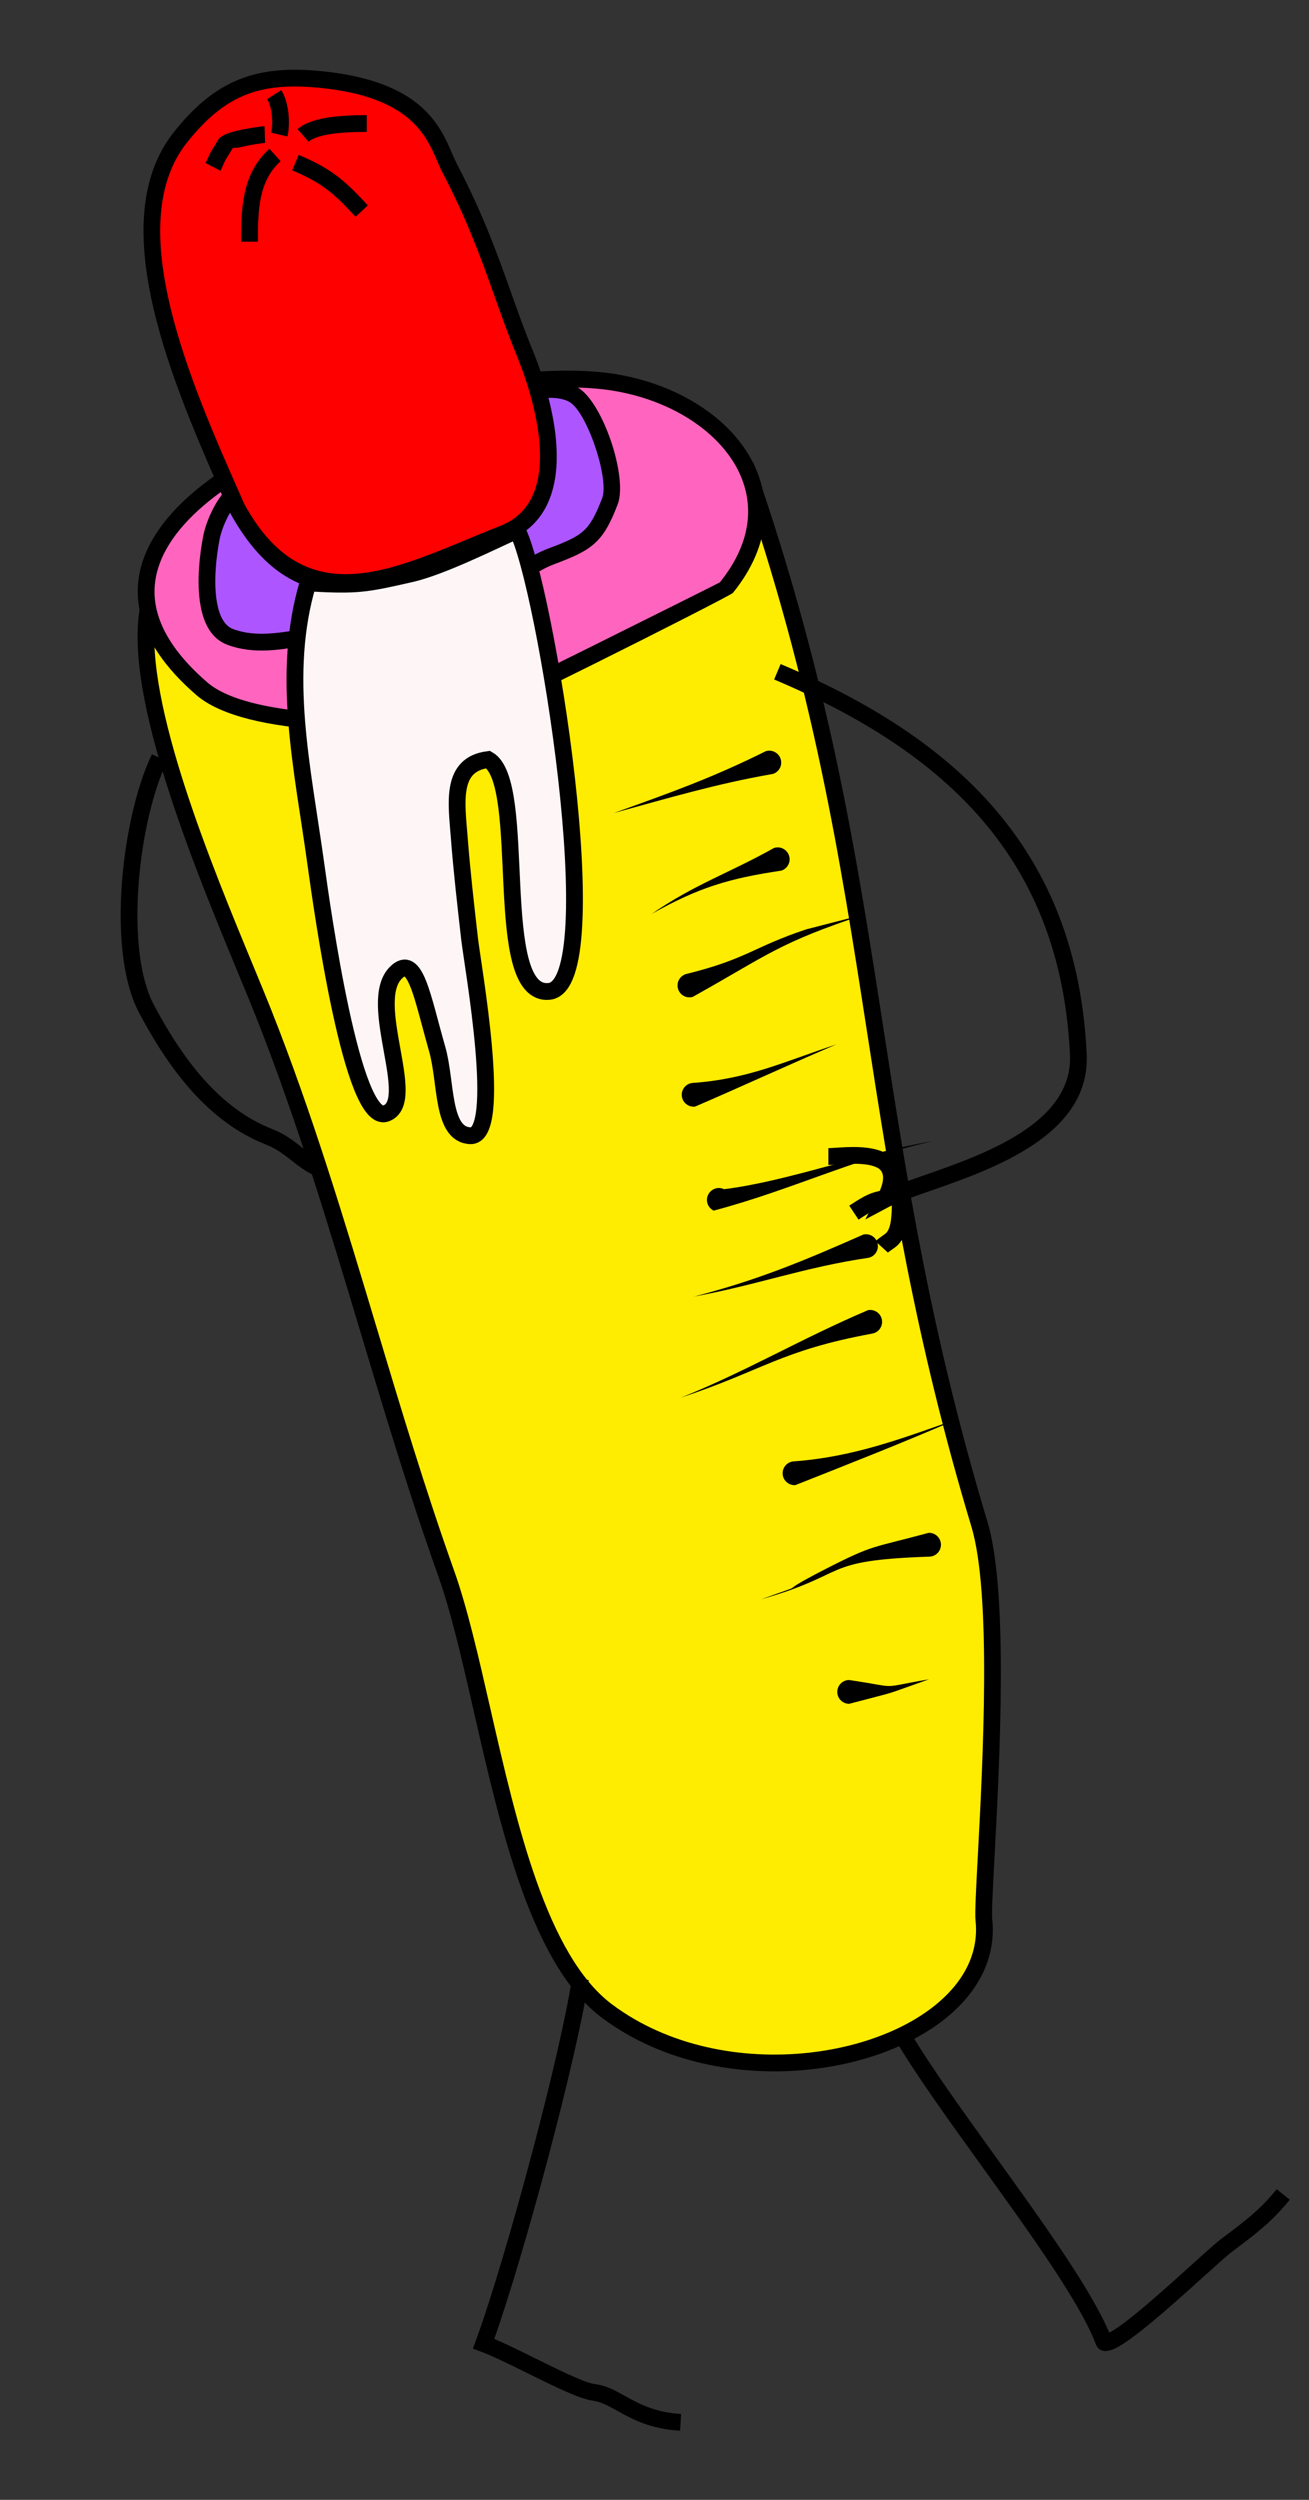 <?xml version="1.0" encoding="UTF-8"?> <svg xmlns="http://www.w3.org/2000/svg" xmlns:xlink="http://www.w3.org/1999/xlink" xmlns:xodm="http://www.corel.com/coreldraw/odm/2003" xml:space="preserve" width="110mm" height="210mm" version="1.1" style="shape-rendering:geometricPrecision; text-rendering:geometricPrecision; image-rendering:optimizeQuality; fill-rule:evenodd; clip-rule:evenodd" viewBox="0 0 11000 21000"><rect x="0" y="0" width="11000" height="21000" fill="#333333" stroke="none"/> <defs> <style type="text/css"> .str0 {stroke:black;stroke-width:141.11;stroke-miterlimit:22.926} .fil6 {fill:none} .fil5 {fill:black} .fil3 {fill:#AD56FF} .fil0 {fill:#FEED00} .fil7 {fill:#FEF6F6} .fil4 {fill:red} .fil2 {fill:#FF65BE} .fil1 {fill:black;fill-rule:nonzero} </style> </defs> <g id="Слой_x0020_1">  <path class="fil0" d="M1244.4 5122.16c298.95,-84.77 3276.35,-511.06 3538.31,-753.89 26.84,-24.87 1383.44,-745.49 1493.97,-425.72 1181.66,3418.59 928.77,5459.4 1954.08,8862.41 235.68,782.19 14.07,3108.84 37.08,3321.35 115.7,1068.43 -1969.88,1660.9 -3165.06,769.25 -820.74,-612.3 -990.3,-2659.69 -1354.18,-3681.12 -554.94,-1557.75 -925.08,-3167.34 -1534.91,-4706 -297.48,-750.54 -1119.5,-2539.78 -969.29,-3386.28z"></path> <path class="fil1" d="M1225.38 5054.36c91.1,-25.83 408.59,-80.02 820.6,-150.32 985.47,-168.16 2518.89,-429.83 2688.77,-587.31 16.79,-15.56 510.9,-283.27 931.37,-428.61 133.07,-45.99 260.01,-80.62 364.59,-92.79 121.34,-14.12 219.25,2.06 276,63.33 16.02,17.29 28.28,37.56 36.39,61.01 632.66,1830.32 855.2,3265.32 1081.46,4724.36 196.84,1269.35 396.55,2557.06 873.72,4140.81 177.75,589.94 101.44,2021.66 59.21,2813.98 -14.6,273.94 -25.05,470.12 -19.65,520.05 24.74,228.52 -42.41,436.49 -176.14,615.75 -131.34,176.05 -327.25,323.68 -562.73,434.74 -232.17,109.49 -503.62,183.77 -789.64,214.73 -590.39,63.93 -1245.38,-56.51 -1748.72,-432.03 -591.45,-441.25 -850.39,-1574.71 -1078.39,-2572.8 -98.15,-429.66 -190.48,-833.83 -300.04,-1141.39 -241.68,-678.41 -448.05,-1365.45 -654.33,-2052.18 -268.26,-893.08 -536.41,-1785.73 -879.48,-2651.34 -40.24,-101.52 -92.57,-227.92 -151.11,-369.35 -359.86,-869.3 -955.03,-2307.05 -822.31,-3054.97l7.73 -43.56 42.7 -12.11zm844.3 -11.42c-355.48,60.66 -639.92,109.2 -762.62,136.37 -94.66,721.85 473.72,2095.04 820.28,2932.23 57.42,138.72 108.76,262.73 151.67,370.99 346.88,875.21 615.32,1768.84 883.88,2662.92 205.85,685.31 411.8,1370.94 652.13,2045.56 112.05,314.54 205.32,722.82 304.46,1156.83 222.57,974.34 475.35,2080.81 1025.47,2491.22 472.76,352.7 1090.92,465.51 1649.5,405.03 270.36,-29.27 526.25,-99.15 744.44,-202.05 214.87,-101.35 392.44,-234.44 509.81,-391.76 112.94,-151.39 169.77,-325.95 149.14,-516.53 -6.56,-60.66 4.14,-261.56 19.09,-542.09 41.76,-783.52 117.23,-2199.33 -53.69,-2766.58 -479.14,-1590.28 -679.8,-2884.13 -877.58,-4159.55 -225.31,-1452.9 -446.91,-2881.84 -1075.4,-4700.1 -1.58,-4.58 -3.82,-8.38 -6.63,-11.41 -21.97,-23.72 -78.99,-27.76 -156.94,-18.69 -94.72,11.02 -211.5,43.01 -334.81,85.63 -404.29,139.75 -866.38,385.1 -881.21,398.85 -200.94,186.27 -1759.42,452.22 -2760.99,623.13z"></path> <path class="fil2" d="M1697.26 5786.56c441.2,380.69 1976.55,320.34 2430.07,132.49 200.79,-83.18 1965.32,-968.57 1976.62,-982.54 669.42,-827.51 -90.16,-1657.8 -1091.89,-1742.75 -1575.25,-133.58 -5038.21,1105.77 -3314.8,2592.8z"></path> <path class="fil1" d="M1743.29 5733.37c180.69,155.91 570.42,233.1 988.6,255.89 541.59,29.52 1122.61,-33.31 1368.71,-135.25 82.63,-34.22 446.06,-212.37 838.91,-407.66 529.83,-263.36 1107.79,-551.98 1109.59,-554.21 146.88,-181.57 220.44,-361.75 234.87,-531.98 12.13,-143.12 -17.26,-280.16 -79.7,-405.73 -63.3,-127.29 -161.01,-243.62 -284.35,-343.41 -233.66,-189.02 -557.41,-316.77 -913.65,-346.98 -730.63,-61.96 -1874.82,176.59 -2704.43,599.54 -331.89,169.21 -611.68,367.04 -791.27,585.46 -172.37,209.63 -251.59,438.67 -192.63,679.24 47.05,191.98 181.45,394.64 425.35,605.09zm981.44 396.45c-445.55,-24.28 -866.38,-111.35 -1073.5,-290.07 -267.38,-230.71 -416.07,-458.36 -469.99,-678.39 -70.65,-288.25 20.48,-558.06 220.75,-801.62 193.03,-234.76 488.24,-444.59 835.91,-621.84 850.92,-433.82 2027.18,-678.25 2779.95,-614.42 384.9,32.64 736.07,171.77 990.81,377.84 138.44,112 248.98,244.33 321.83,390.83 73.71,148.24 108.4,310.21 94.04,479.59 -16.76,197.73 -100.03,404.31 -265.73,609.14 -11.22,13.87 -613.48,321.52 -1157.01,591.69 -394.2,195.96 -760.47,375.37 -847.73,411.52 -262.26,108.63 -869.39,176.26 -1429.33,145.73z"></path> <path class="fil3" d="M1993.61 4126.94c-101.35,67.57 -192.02,264.9 -215.77,383.26 -43.98,219.12 -103.48,742.49 156.98,840.23 304.81,114.37 648.54,-28.36 984.83,-51.8 572.3,-39.91 605.84,-92.4 1125.28,-324.46 107.16,-47.87 75.52,-65.26 245.33,-125.21 116.02,-40.96 194.29,-119.71 341.94,-175.1 306.25,-114.89 377.49,-162.41 493.21,-463.02 74.37,-193.18 -125.82,-793.85 -306.66,-895.84 -384.69,-216.96 -1586.56,479.78 -2032.57,535.79 -297.96,37.42 -533.14,149.26 -792.57,276.15z"></path> <path class="fil1" d="M2030.83 4186.94c-35.38,24.44 -70.97,72.18 -101.74,126.84 -40.49,71.91 -70.72,152.25 -82.35,210.2 -25.49,127.03 -56.55,360.08 -22.39,542.92 19.44,104.11 59.73,189.42 135,217.66 189.09,70.95 404.81,31.67 623.77,-8.2 110.27,-20.08 221.35,-40.32 331.84,-48.01 477.89,-33.32 570.07,-75.61 904.87,-229.16 58.72,-26.93 124.58,-57.14 196.44,-89.24 36.37,-16.24 54.67,-28.98 72.73,-41.54 33.96,-23.63 67.37,-46.88 177.83,-85.87 48.8,-17.23 93.07,-43.99 140.3,-72.54 56.44,-34.11 116.76,-70.58 200.54,-102.01 145,-54.4 233.7,-92.23 295.45,-148.09 60.95,-55.12 103.03,-134.72 156.7,-274.14 31.44,-81.67 -0.49,-264.31 -60.55,-439.75 -58.54,-171.03 -141.3,-328.28 -214.97,-369.83 -214.6,-121.03 -771.22,102.57 -1257.01,297.72 -292.73,117.6 -560.9,225.33 -732.57,246.89 -143.05,17.96 -271.09,53.81 -394.47,100.39 -124.58,47.03 -244.24,104.56 -369.42,165.76zm-224.66 57.94c41.28,-73.32 92.47,-139.42 148.3,-176.64l2.06 -1.36 6.21 -3.05c131.91,-64.52 257.68,-125.23 387.91,-174.39 133.52,-50.41 272.09,-89.2 426.99,-108.65 154.24,-19.37 413.88,-123.68 697.29,-237.53 514.79,-206.8 1104.65,-443.75 1378.27,-289.44 105.42,59.45 211.32,247.9 279.47,446.99 69.07,201.77 101.96,421.78 58.33,535.11 -62.03,161.15 -113.46,255.67 -193.62,328.16 -79.33,71.76 -179.43,115.16 -340.65,175.65 -69.35,26.02 -124.9,59.6 -176.84,90.99 -53.34,32.25 -103.33,62.46 -166.2,84.66 -92.03,32.48 -117.91,50.5 -144.21,68.79 -22.72,15.8 -45.73,31.82 -95.89,54.22 -76.56,34.2 -139.34,63 -195.34,88.68 -353.47,162.12 -450.79,206.76 -953.91,241.84 -105.08,7.32 -211.14,26.64 -316.42,45.81 -238.04,43.34 -472.53,86.04 -697.63,1.58 -130.75,-49.06 -196.43,-174.3 -224.3,-323.5 -38.17,-204.32 -4.71,-458.53 22.95,-596.38 14.34,-71.47 50.11,-167.85 97.23,-251.54z"></path> <path class="fil4" d="M1990.47 4266.53c571.27,1043.68 1375.66,556.58 2242.16,215.55 599.7,-236.02 341.43,-1115.17 175.18,-1520.96 -201.81,-492.6 -302.85,-923.69 -628,-1546.08 -111.99,-214.38 -172.73,-652.76 -1072.18,-745.86 -535.85,-55.47 -853.41,61.13 -1190.31,483.07 -594.11,744.12 44.33,2144.75 473.15,3114.28z"></path> <path class="fil1" d="M2054.26 4236.55c479.54,871.9 1146.87,595.17 1875.56,292.92 91.23,-37.84 183.41,-76.08 277.18,-112.98l8.17 -3.23c250.69,-102.97 327.1,-341.82 322.63,-602.58 -4.73,-277.08 -99.03,-579.44 -179.39,-783.62l-15.55 -39.25c-69.42,-169.18 -125.74,-327.42 -182.98,-488.26 -112.77,-316.84 -229.21,-643.98 -442.36,-1051.99 -15.62,-29.91 -29.93,-62.98 -45.35,-98.67 -92.35,-213.59 -230.44,-532.99 -971.71,-609.71 -256.78,-26.58 -459.79,-12.52 -636.68,57.83 -176.2,70.06 -330.7,197.87 -491.34,399.06 -555.89,696.25 36.37,2034.18 457.14,2984.72l24.68 55.76zm1929.58 423c-790.6,327.93 -1514.54,628.21 -2055.11,-359.4l-2.75 -5.23 -25.38 -57.35c-435.08,-982.85 -1047.47,-2366.27 -438.4,-3129.14 176.24,-220.73 348.99,-362.23 549.76,-442.06 200.05,-79.56 423.78,-96.08 702.84,-67.19 823.11,85.19 980.86,450.04 1086.35,694.03 14.21,32.88 27.38,63.34 40.95,89.31 218.77,418.76 336.55,749.67 450.62,1070.17 57.43,161.36 113.93,320.12 180.13,481.7l0 0.27 16.74 41.14c84.49,214.69 183.67,534.27 188.77,832.68 5.38,314.54 -91.86,604.69 -410.28,735.14 -3.06,1.56 -6.71,2.52 -9.82,4.05 -91.66,36.07 -183.52,74.18 -274.42,111.88z"></path> <path class="fil1" d="M2358.03 1354.43c-93.02,83.05 -140.36,187.23 -164.55,299.82 -25.43,118.32 -25.96,249.48 -25.96,376.14l-141.12 0c0,-133.49 0.6,-271.9 29.28,-405.36 29.92,-139.22 89.73,-269.17 208.65,-375.34l93.7 104.74z"></path> <path class="fil1" d="M2509.56 1301.28c127.18,53.27 219.81,102.55 304.74,164.23 84.51,61.39 159.81,133.91 252.89,234.16l23.86 25.7 -103.08 95.92 -23.86 -25.7c-86.87,-93.56 -156.36,-160.68 -232.49,-215.98 -75.71,-54.98 -159.68,-99.49 -276.08,-148.25l54.02 -130.08z"></path> <path class="fil1" d="M2500.52 1084.91c66.38,-58.34 177.03,-87.87 291.11,-102.5 108.03,-13.85 216.72,-15.12 290.72,-15.12l0 141.12c-71.99,0 -176.91,1.13 -273.08,13.46 -90.08,11.55 -174.23,32.04 -216.15,68.88l-92.6 -105.84z"></path> <path class="fil1" d="M2278.25 1114.43c10.08,-42.41 12,-100.22 4.82,-156.4 -6.21,-48.75 -18.84,-94.63 -38.29,-125.19l118.52 -75.52c31.26,49.12 50.63,115.59 59.23,183.07 9.33,73.06 6.55,149.43 -7.02,206.56l-137.26 -32.52z"></path> <path class="fil1" d="M2227.69 1200.97c-28.36,0.97 -126.69,16.2 -206.85,35.11 -39.38,9.29 -61.81,2.81 -65.28,8.64 -25.64,42.96 -39.56,64.97 -48.58,79.22 -6.17,9.76 -9.89,15.63 -12.24,19.93 -4.3,7.88 -9.45,19.41 -22.32,48.32l-12.19 27.46 -7.75 14.89 -125.12 -65.04 7.75 -14.89 8.87 -19.74c14.32,-32.16 20.07,-45.04 27.28,-58.24 5.32,-9.72 9.58,-16.46 16.66,-27.65 8.93,-14.12 22.71,-35.9 46.92,-76.46 19.22,-32.22 81.92,-56.69 154.02,-73.7 86.9,-20.5 199.43,-37.21 234.43,-38.41l4.4 140.56z"></path> <path class="fil1" d="M6559.93 5578.54c742.56,313.49 1364.1,704.19 1811.14,1230.2 449.06,528.4 720.82,1191.22 760.81,2046.31 31.84,680.66 -785.97,965.2 -1322.9,1151.99 -143.74,50.01 -266.26,92.63 -339.45,131.59l-197.83 105.3 102.2 -199.28c72.62,-141.61 52.71,-207.64 -1.94,-235.66 -85.45,-43.82 -242.57,-33.25 -339.55,-26.74 -29.65,1.99 -54.49,3.66 -71.12,3.66l0 -141.12c15.59,0 36.63,-1.42 61.74,-3.1 111.56,-7.49 292.3,-19.65 412.87,42.18 92.79,47.58 149.47,128.07 122.92,263.18 60.71,-23.04 129.55,-47 203.86,-72.85 497.63,-173.12 1255.59,-436.84 1228.64,-1013.09 -38.4,-820.96 -298.33,-1456.16 -727.73,-1961.43 -431.42,-507.64 -1035.17,-886.34 -1758.22,-1191.6l54.56 -129.54z"></path> <path class="fil1" d="M7603.51 10080.43c-95.35,40.38 -144.63,52.38 -184.05,61.96 -48.85,11.89 -79.15,19.27 -204.99,103.15l-77.72 -117.4c145.78,-97.17 185.53,-106.85 249.63,-122.45 34.64,-8.42 77.96,-18.97 162.57,-54.8l54.56 129.54z"></path> <path class="fil1" d="M7634.83 10053.95l0.07 23.11c0.56,124.35 1.4,314.04 -109.31,398.39 -4.38,3.33 -13.08,9.52 -23.09,16.64 -17.79,12.65 -41.01,29.16 -41.75,29.97l-103.62 -94.8c11.73,-12.84 41.18,-33.75 63.79,-49.83 8.11,-5.77 15.15,-10.77 19.23,-13.88 55.28,-42.12 54.62,-189.39 54.19,-285.93l-0.07 -23.67 140.56 0z"></path> <path class="fil1" d="M1403.71 6397.06c-127.02,262.21 -222.61,694.06 -244.32,1114.75 -18.62,360.83 17.11,710.37 134.33,930.91 117.23,220.58 253.9,438.55 418.17,622.91 161.9,181.71 350.76,331.13 574.47,418.25 105.89,41.24 180.12,99.29 251.61,155.21 54.68,42.76 107.59,84.15 168.52,110.59l-55.68 128.98c-78.04,-33.86 -137.71,-80.55 -199.38,-128.77 -63.45,-49.63 -129.34,-101.16 -215.79,-134.83 -247.16,-96.25 -453.62,-258.85 -629.03,-455.73 -173.04,-194.21 -315.74,-421.43 -437.47,-650.47 -129.92,-244.44 -170.12,-620.38 -150.31,-1004.21 22.62,-438.32 123.61,-891.14 258.1,-1168.77l126.78 61.18z"></path> <path class="fil1" d="M4947.14 16633.4c-52.02,338.3 -187.25,912.79 -340.74,1491.39 -154.44,582.19 -327.46,1168.84 -452.76,1523.16 96.98,41.07 218.39,101.07 341.31,161.83 206.4,102 417.31,206.24 501.86,217.09 97.33,12.48 173.02,54.55 259.07,102.38 112.43,62.48 245.11,136.22 467.61,149.39l-8.26 140.56c-254.24,-15.05 -402.27,-97.32 -527.71,-167.03 -73.57,-40.89 -138.28,-76.85 -208.35,-85.84 -108.66,-13.94 -329.94,-123.31 -546.5,-230.33 -148.32,-73.31 -294.39,-145.51 -392.63,-181.72l-66.15 -24.39 24.25 -66.01c125.43,-341.47 309.16,-960.6 472.12,-1574.91 152.06,-573.24 285.99,-1142.07 337.42,-1476.51l139.46 20.94z"></path> <path class="fil1" d="M7664.83 17097.59c170.75,283.03 430.67,643.86 696.46,1012.85 397.67,552.06 808.35,1122.22 960.1,1485.18 137.76,-69.45 466.09,-365.67 699.37,-576.13 110.91,-100.07 200.8,-181.15 244.94,-214.24l14.57 -10.91c180.65,-135.35 308.63,-231.24 448.27,-403.97l109.7 88.2c-150.38,186.01 -284.42,286.44 -473.63,428.21l-14.57 10.91c-35.96,26.96 -125.06,107.34 -235.02,206.54 -254.06,229.21 -617.37,556.99 -764.98,612.5 -69.95,26.31 -119.72,14.02 -142.9,-47.62 -128.94,-342.88 -551.43,-929.4 -959.95,-1496.53 -268.79,-373.15 -531.62,-738.03 -703.08,-1022.23l120.72 -72.76z"></path> <g id="_105553191592448"> <path class="fil5" d="M6495.97 6501.07c-485.13,85.15 -867.17,200.09 -1338.22,328.89 471.81,-169.51 822.88,-293.2 1275.82,-518.91 52.47,-17.23 108.98,11.34 126.21,63.81 17.23,52.47 -11.34,108.98 -63.81,126.21z"></path> </g> <path class="fil6" d="M6464.77 6406.06c-440.42,144.65 -862.25,285.71 -1307.02,423.9"></path> <g id="_105553191593504"> <path class="fil5" d="M6567.04 7313.4c-444.12,66.28 -698.75,143.09 -1091.37,364.36 362.74,-250.42 650.27,-342.4 1028.13,-554.1 52.4,-17.46 109.03,10.85 126.49,63.25 17.46,52.4 -10.85,109.03 -63.25,126.49z"></path> </g> <path class="fil6" d="M6535.42 7218.53c-238.96,79.65 -892.04,302.22 -1059.75,459.23"></path> <g id="_105553191595520"> <path class="fil5" d="M5765.79 8182.22c514.72,-126.58 560.68,-226.63 1011.42,-375.74l500.04 -128.72c-741.07,245.6 -814.49,338.71 -1455.84,696.58 -53.05,15.36 -108.51,-15.2 -123.87,-68.25 -15.36,-53.05 15.2,-108.51 68.25,-123.87z"></path> </g> <path class="fil6" d="M5793.6 8278.28c456.23,-132.07 710.76,-434.91 1483.65,-600.52"></path> <g id="_105553191590112"> <path class="fil5" d="M5817.1 9097.43c469.2,-32.46 769.41,-177.97 1212.87,-324.6 -399.06,170.08 -790.12,351.6 -1189.23,523.2 -54.84,6.53 -104.59,-32.64 -111.12,-87.48 -6.53,-54.84 32.64,-104.59 87.48,-111.12z"></path> </g> <path class="fil6" d="M5828.92 9196.73c266.07,-31.68 895.08,-320.31 1201.05,-423.9"></path> <g id="_105553191651552"> <path class="fil5" d="M6084.49 9989.87c539.15,-66.73 1165.07,-305.15 1757.96,-404.56 -677.52,152.43 -1194.53,412.2 -1845.2,584.54 -49.7,-24.09 -70.46,-83.91 -46.37,-133.61 24.09,-49.7 83.91,-70.46 133.61,-46.37z"></path> </g> <path class="fil6" d="M6040.87 10079.86c77.19,37.42 1270.51,-419.03 1801.58,-494.55"></path> <g id="_105553191650208"> <path class="fil5" d="M7300.42 10565.71c-544.67,80.35 -936.57,228.68 -1471.5,326.62 533.41,-136.81 924.55,-299.89 1425.16,-521.18 53.73,-12.8 107.65,20.38 120.45,74.11 12.8,53.73 -20.38,107.65 -74.11,120.45z"></path> </g> <path class="fil6" d="M7277.25 10468.43c-386.5,92.04 -1125.31,389.9 -1448.33,423.9"></path> <g id="_105553191653120"> <path class="fil5" d="M7330.97 11202.57c-772.48,142.12 -922.07,311.57 -1608.02,537.56 539.6,-215.18 1010.02,-495.52 1571.22,-734.14 54.28,-10.16 106.53,25.61 116.69,79.89 10.16,54.28 -25.61,106.53 -79.89,116.69z"></path> </g> <path class="fil6" d="M7312.57 11104.28c-585.33,109.57 -1268.41,574.87 -1589.62,635.85"></path> <g id="_105553191650432"> <path class="fil5" d="M6669.84 12276.22c504.06,-36.75 911.25,-192.75 1384.56,-359.46 -456.46,199.08 -908.57,375.8 -1370.8,558.98 -55.1,3.8 -102.84,-37.78 -106.64,-92.88 -3.8,-55.1 37.78,-102.84 92.88,-106.64z"></path> </g> <path class="fil6" d="M6676.72 12375.98c198.66,-13.7 1173.1,-369.45 1377.68,-459.22"></path> <g id="_105553191663776"> <path class="fil5" d="M7810.15 13076.46c-934.19,32.13 -650.42,140.74 -1416.03,359.27 477.58,-173.13 44.2,0.44 545.97,-256.56 406.7,-208.31 382.77,-172.39 864,-302.61 55.2,-1.67 101.31,41.72 102.98,96.92 1.67,55.2 -41.72,101.31 -96.92,102.98z"></path> </g> <path class="fil6" d="M7807.12 12976.51c-756.56,22.92 -1057.3,418.96 -1413,459.22"></path> <g id="_105553191652096"> <path class="fil5" d="M7135.95 14112.88c449.59,67.05 225.87,69.5 671.17,-5.97 -436.21,153.42 -212.62,84.31 -671.17,205.97 -55.23,0 -100,-44.77 -100,-100 0,-55.23 44.77,-100 100,-100z"></path> </g> <path class="fil6" d="M7135.95 14212.88c319.27,0 372.4,-20.61 671.17,-105.97"></path> <path class="fil7 str0" d="M2588.32 4897.13c-228.74,767.99 -46.62,1548.42 65.27,2356.03 56.13,405.11 307.98,2198.95 589.19,2100.36 278.44,-97.62 -167.75,-929.41 83.58,-1181.84 164.63,-165.36 220.94,199.6 347.11,639.22 80.58,280.76 35.62,719.41 278.87,729.85 281.36,12.08 19.25,-1426.58 -7.3,-1662.23 -32.15,-285.27 -63.32,-554.11 -85.21,-836.31 -23.1,-298 -77.34,-620.92 242.5,-661.71 342.65,197.83 19.22,1993.64 511.32,1947.83 518.35,-48.26 -38.81,-3452.74 -268.53,-3874.36 -217.25,98.97 -640.7,309.16 -891.7,366.18 -388.42,88.25 -449.36,100.45 -865.1,76.98z"></path> </g> </svg> 
